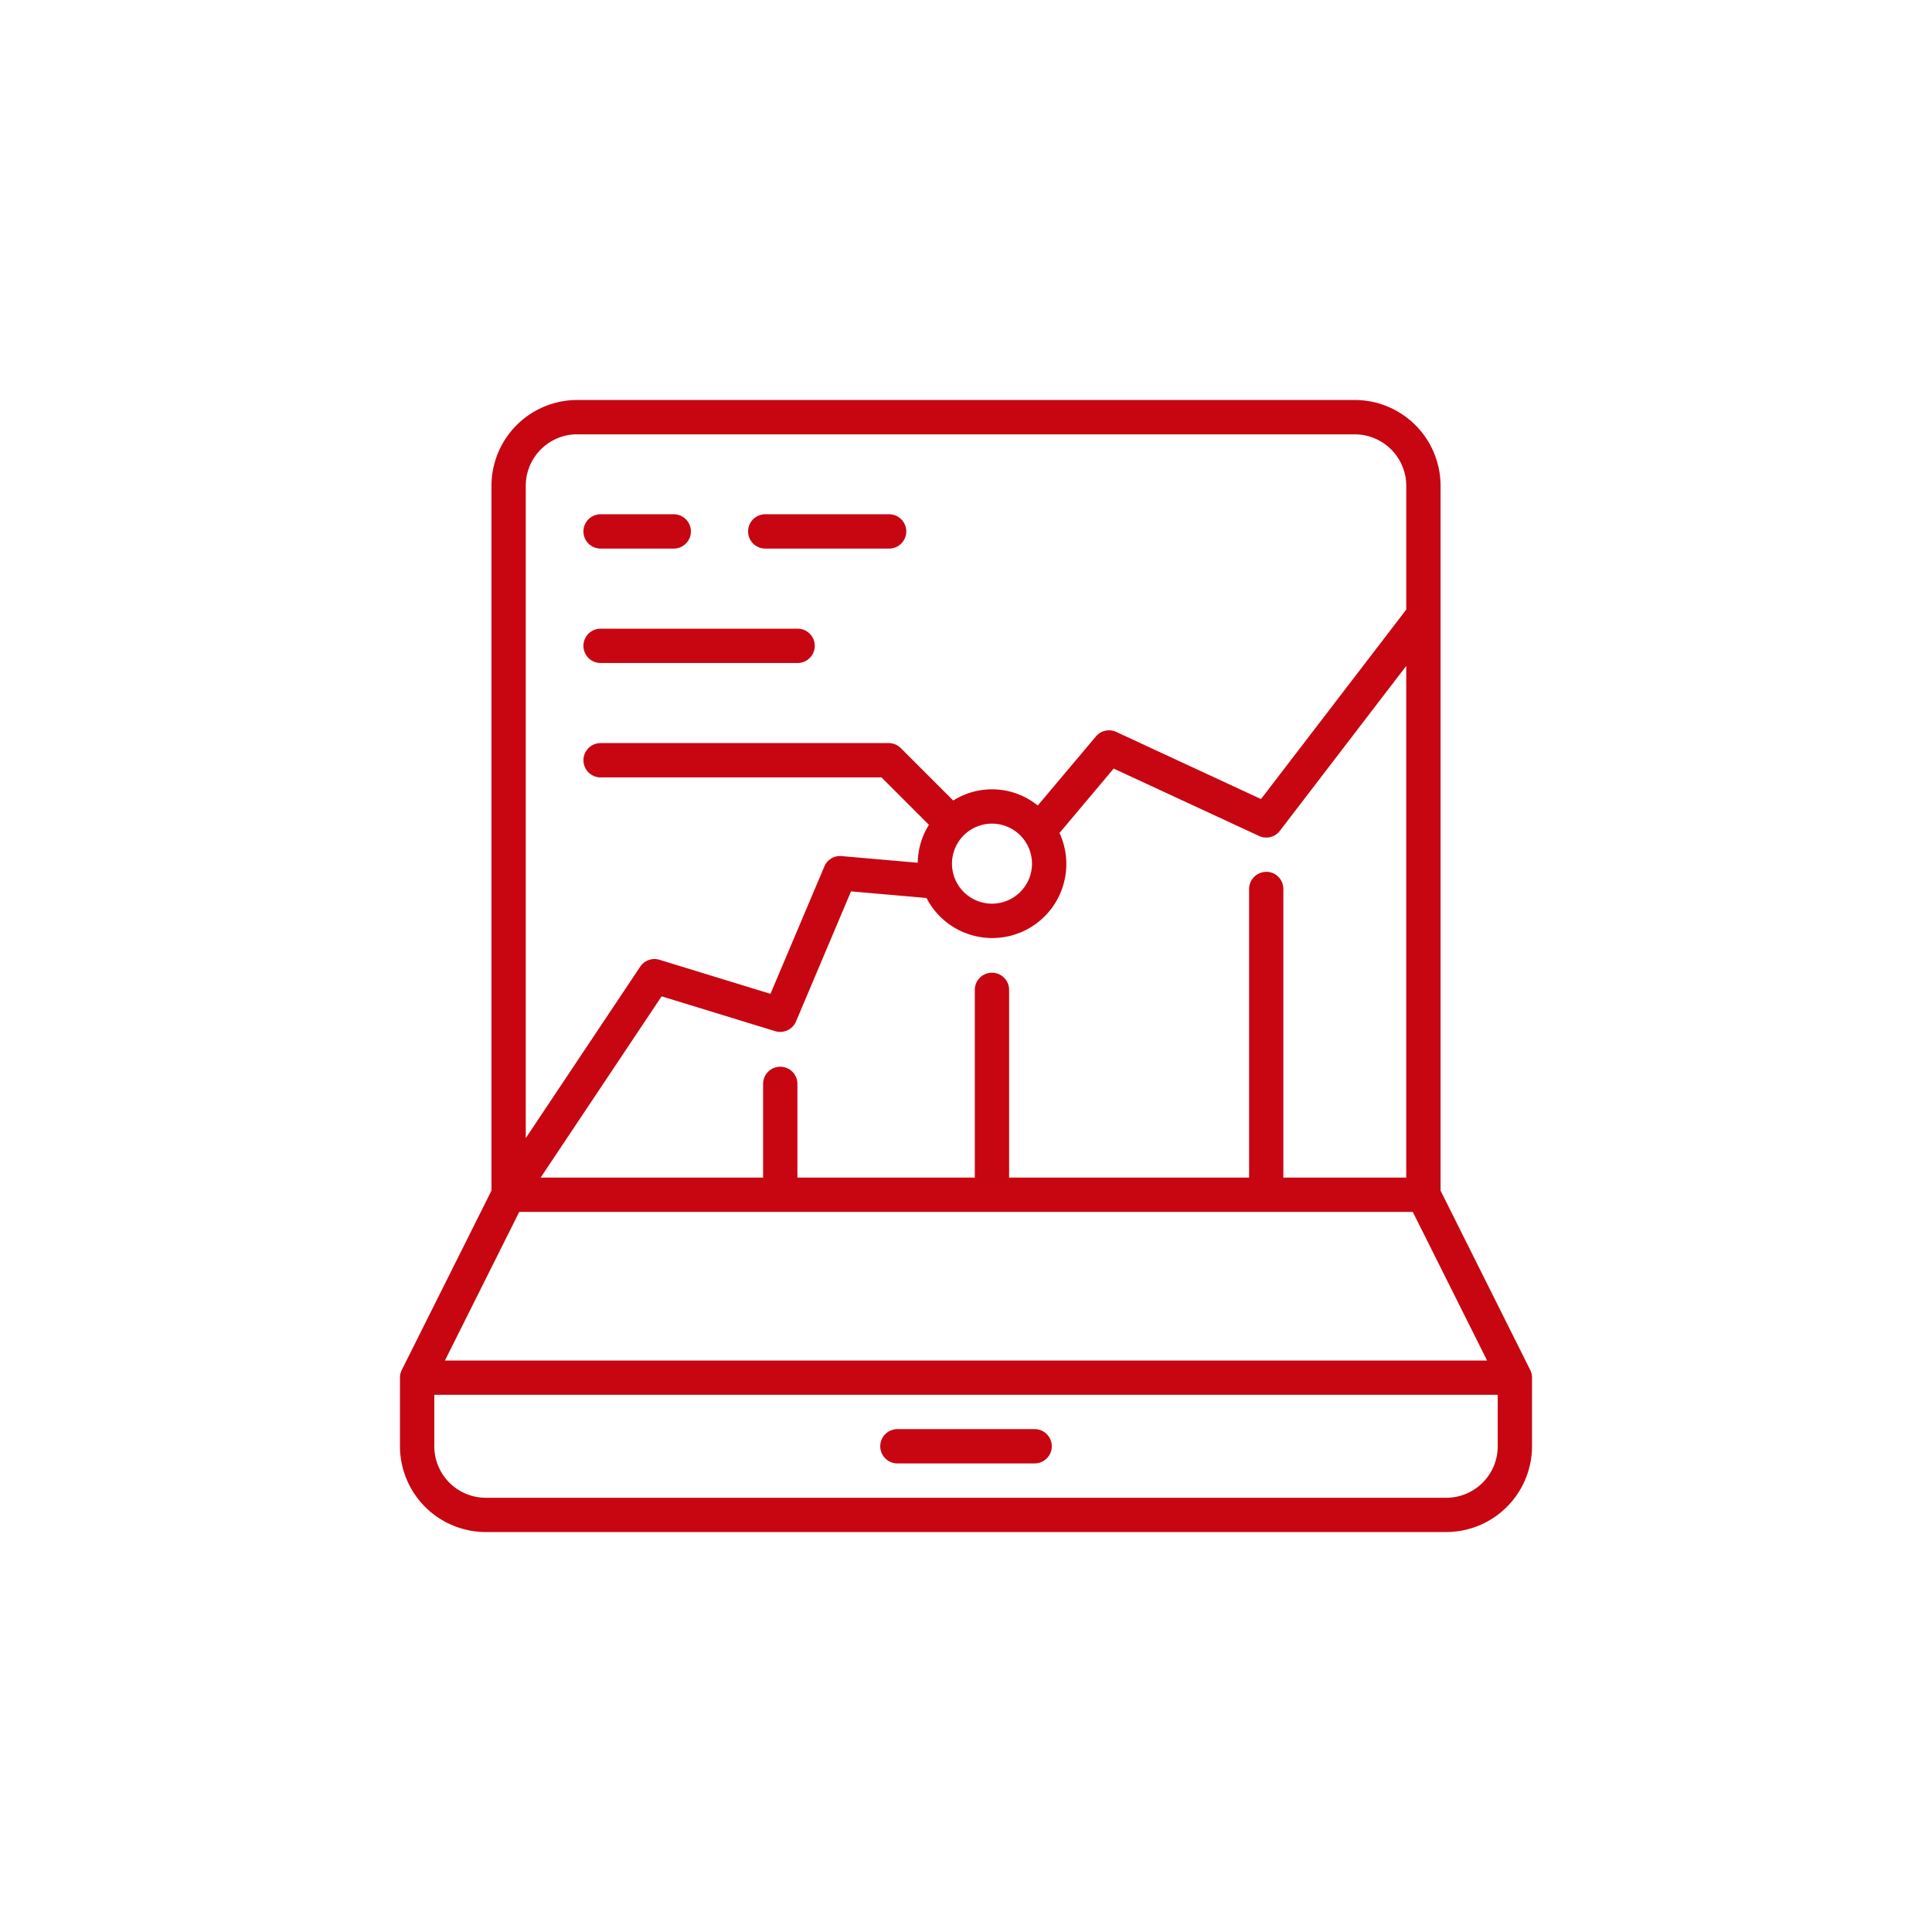 <?xml version="1.0" encoding="utf-8"?>
<svg xmlns="http://www.w3.org/2000/svg" width="128" height="128" viewBox="0 0 128 128">
  <defs>
    <style>
      .cls-1 {
        fill: #c70612;
      }

      .cls-2 {
        fill: none;
      }
    </style>
  </defs>
  <g id="icon-foreclosure" transform="translate(-4630.5 -1754.5)">
    <g id="Group_98-inner" data-name="Group 98-inner" transform="translate(4264.519 1650.618)">
      <g id="Group_93" data-name="Group 93" transform="translate(424.3 198.565)">
        <path id="Path_86" data-name="Path 86" class="cls-1" d="M413.981,176.291h9.092a1.136,1.136,0,0,0,0-2.272h-9.092a1.136,1.136,0,0,0,0,2.272Z" transform="translate(-412.845 -174.019)"/>
      </g>
      <g id="Group_94" data-name="Group 94" transform="translate(392.481 130.382)">
        <path id="Path_87" data-name="Path 87" class="cls-1" d="M467.361,194.646l-5.939-11.881v-46.7a5.689,5.689,0,0,0-5.683-5.683H404.223a5.689,5.689,0,0,0-5.681,5.683v46.7L392.6,194.646a1.152,1.152,0,0,0-.12.509V199.7a5.689,5.689,0,0,0,5.683,5.683H461.8a5.688,5.688,0,0,0,5.681-5.683v-4.544A1.13,1.13,0,0,0,467.361,194.646Zm-17.487-33a1.137,1.137,0,0,0-1.137,1.136V181.9h-15.9V169.43a1.137,1.137,0,0,0-2.273,0V181.9H418.812v-6.241a1.137,1.137,0,0,0-2.273,0V181.9H401.8l8.014-12.008,7.527,2.308a1.14,1.14,0,0,0,1.378-.645l3.644-8.617,5,.438a4.906,4.906,0,0,0,8.813-4.308l3.589-4.266,9.63,4.464a1.132,1.132,0,0,0,1.38-.339L459.148,148v33.9h-8.141v-19.12A1.136,1.136,0,0,0,449.873,161.641Zm-15.52-.544a2.651,2.651,0,1,1-2.65-2.652A2.653,2.653,0,0,1,434.353,161.1Zm-30.13-28.442h51.516a3.413,3.413,0,0,1,3.409,3.409v8.2l-9.623,12.552-9.591-4.447a1.135,1.135,0,0,0-1.348.3l-3.852,4.575a4.82,4.82,0,0,0-5.6-.33l-3.473-3.472a1.127,1.127,0,0,0-.8-.333H405.739a1.137,1.137,0,0,0,0,2.273h18.644l3.141,3.141a4.873,4.873,0,0,0-.741,2.514l-5.042-.441a1.121,1.121,0,0,0-1.145.689l-3.569,8.436-7.352-2.255a1.137,1.137,0,0,0-1.278.455l-7.583,11.359V136.065A3.414,3.414,0,0,1,404.223,132.655Zm-3.842,51.514h59.2l4.923,9.847H395.458Zm64.827,15.53a3.412,3.412,0,0,1-3.408,3.409H398.164a3.414,3.414,0,0,1-3.409-3.409V196.29h70.453Z" transform="translate(-392.481 -130.382)"/>
      </g>
      <g id="Group_95" data-name="Group 95" transform="translate(404.603 145.534)">
        <path id="Path_88" data-name="Path 88" class="cls-1" d="M401.375,142.352h13.052a1.137,1.137,0,1,0,0-2.273H401.375a1.137,1.137,0,0,0,0,2.273Z" transform="translate(-400.239 -140.079)"/>
      </g>
      <g id="Group_96" data-name="Group 96" transform="translate(415.511 137.957)">
        <path id="Path_89" data-name="Path 89" class="cls-1" d="M408.356,137.5h8.206a1.137,1.137,0,1,0,0-2.273h-8.206a1.137,1.137,0,0,0,0,2.273Z" transform="translate(-407.22 -135.23)"/>
      </g>
      <g id="Group_97" data-name="Group 97" transform="translate(404.603 137.957)">
        <path id="Path_90" data-name="Path 90" class="cls-1" d="M401.375,137.5h4.845a1.137,1.137,0,1,0,0-2.273h-4.845a1.137,1.137,0,0,0,0,2.273Z" transform="translate(-400.239 -135.23)"/>
      </g>
    </g>
    <rect id="Group_98-area" data-name="Group 98-area" class="cls-2" width="128" height="128" transform="translate(4630.5 1754.5)"/>
  </g>
</svg>
